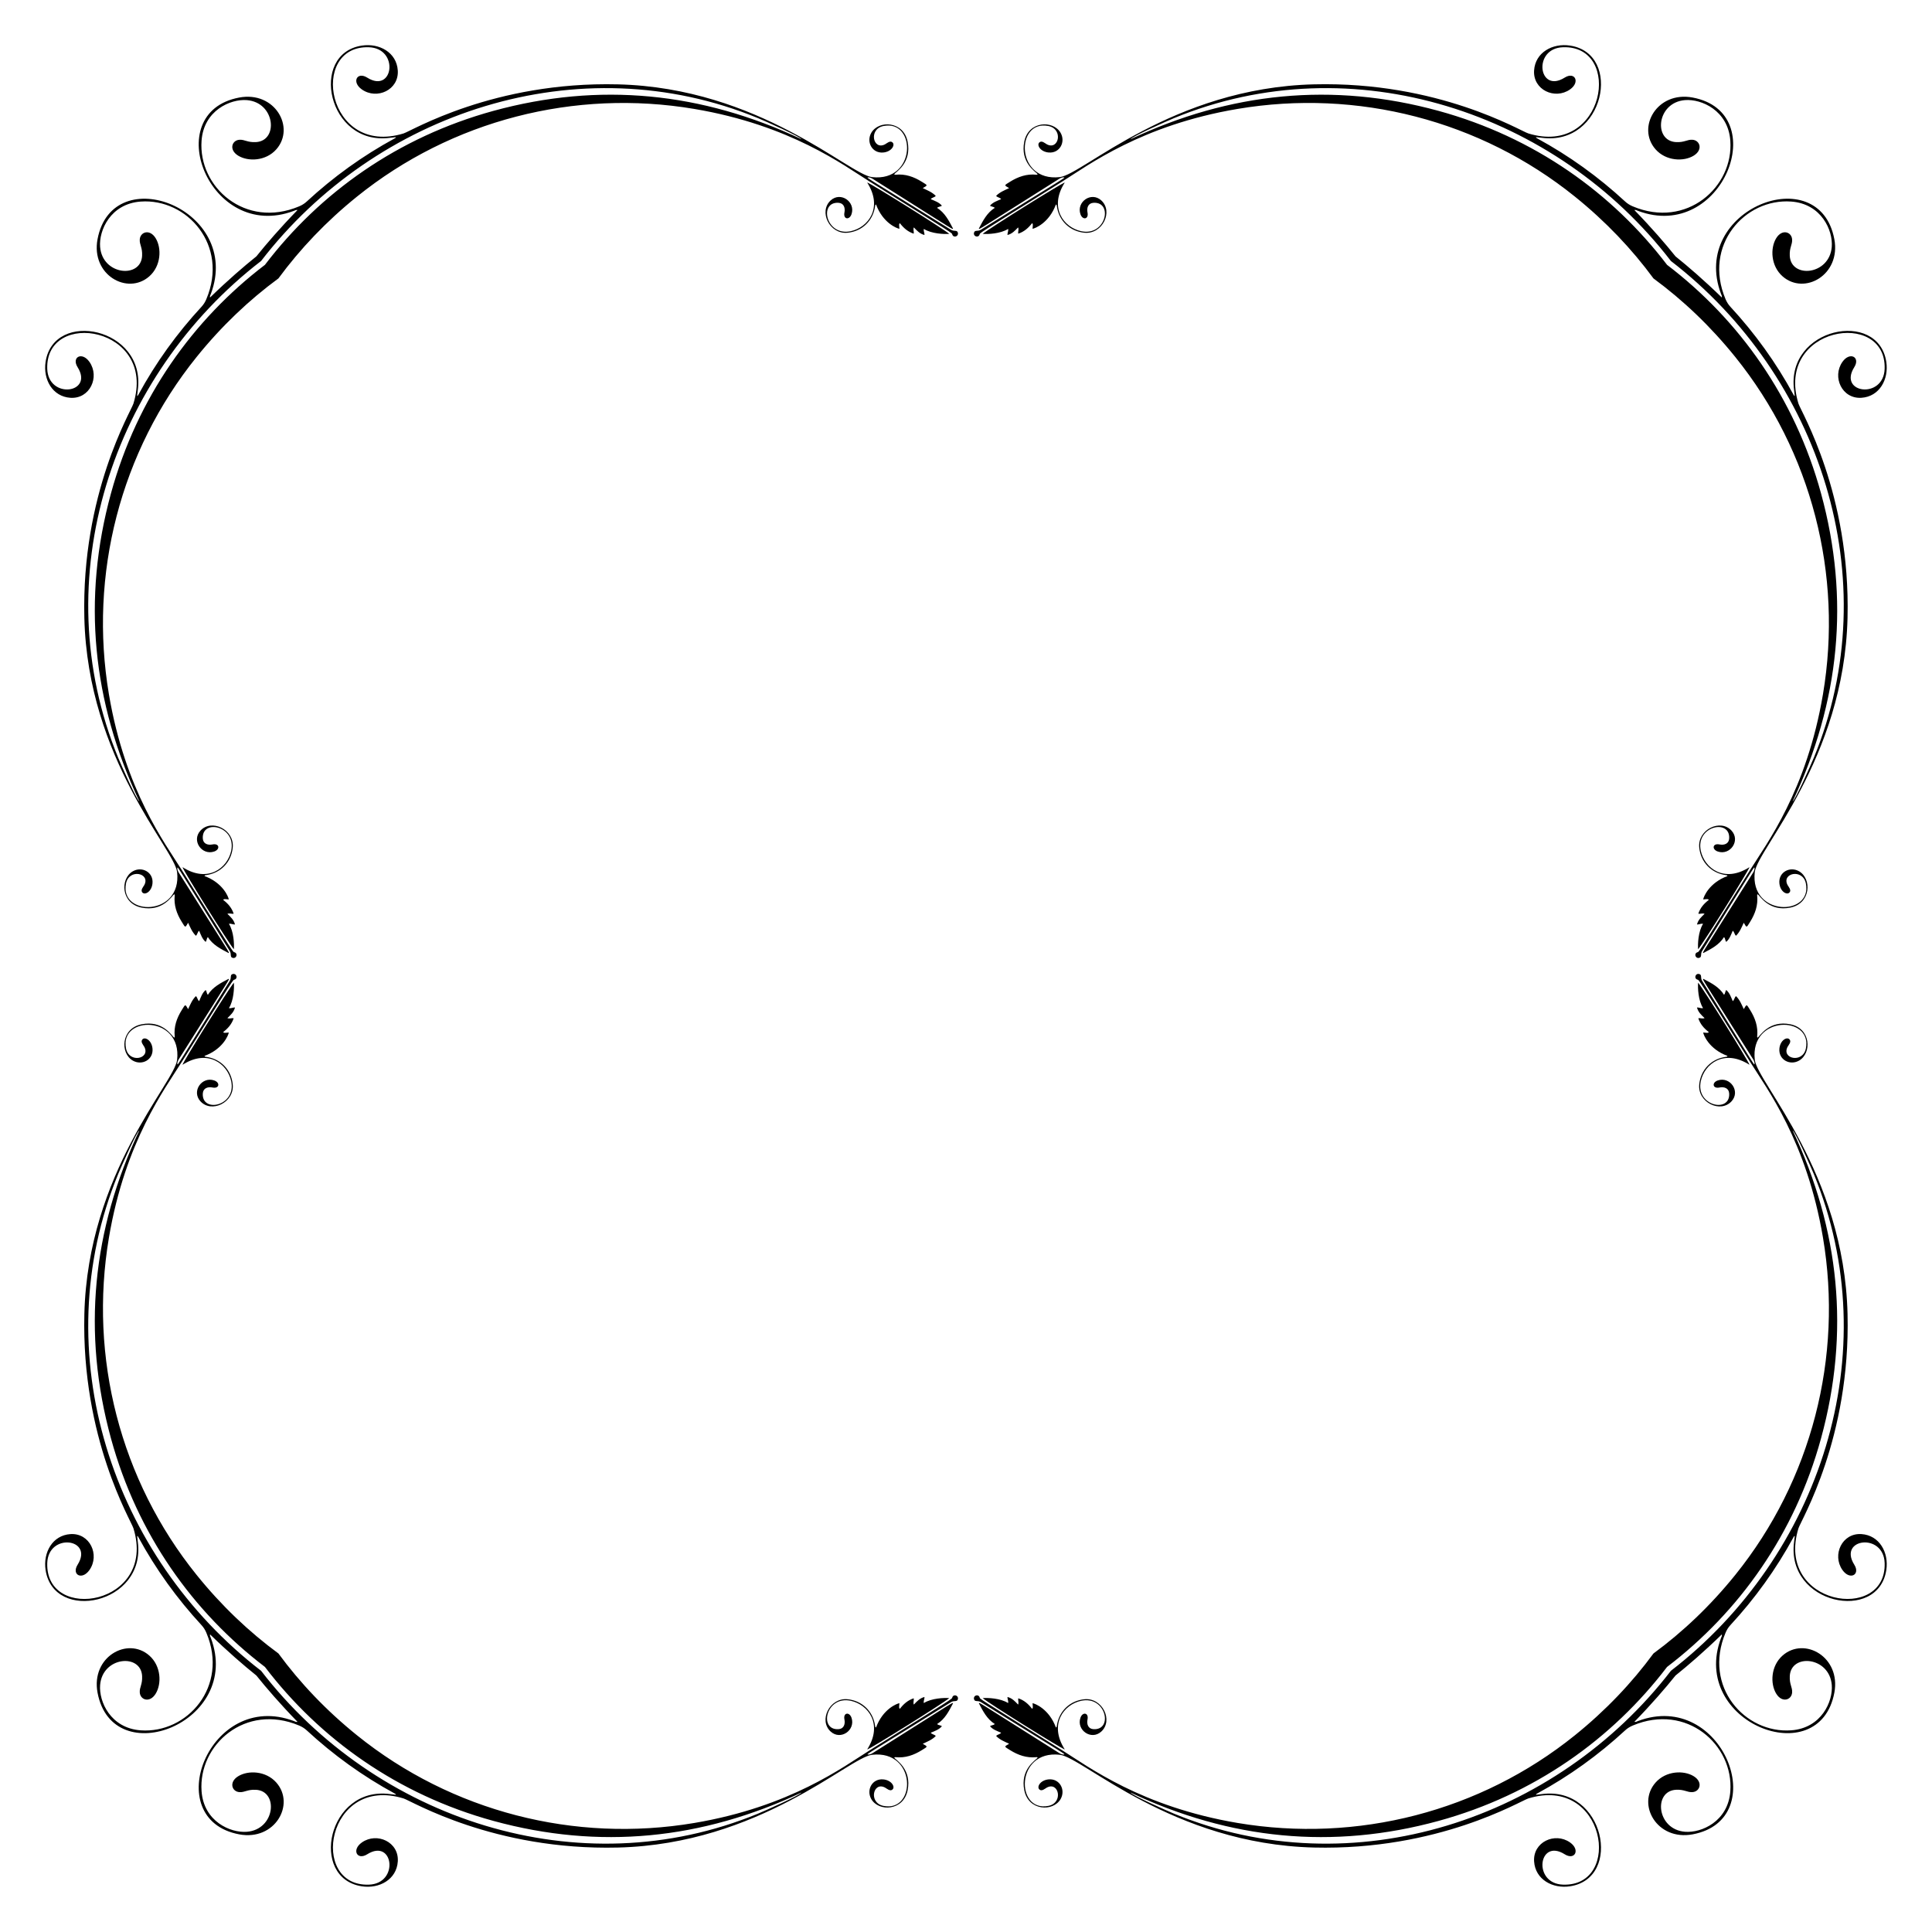 <?xml version="1.0" encoding="UTF-8"?>
<!DOCTYPE svg  PUBLIC '-//W3C//DTD SVG 1.1//EN'  'http://www.w3.org/Graphics/SVG/1.1/DTD/svg11.dtd'>
<svg enable-background="new 0 0 1678.556 1678.556" version="1.1" viewBox="0 0 1678.6 1678.6" xml:space="preserve" xmlns="http://www.w3.org/2000/svg">

	<path d="m1436.6 1436.6c25.63-18.84 49.581-41.574 71.156-68.352 66.172-82.128 93.665-188.99 76.115-292.97-14.133-83.735-48.957-129.71-63.187-152.5-47.185-75.542-44.243-71.043-45.984-71.67-3.088-1.11-1.653-5.442 1.327-4.903 3.11 0.562 1.037 3.109 2.887 6.089 48.596 78.266 44.555 72.38 45.492 72.284 0.183-2.502-1.282-4.315-2.473-6.206-45.776-72.668-42.631-66.939-42.016-67.908 6.813 3.589 13.69 7.012 18.001 13.858 1.162-1.305 0.937-2.916 1.865-4.201 3.035 2.54 4.156 6.173 5.694 9.708 1.549-1.172 1.398-3.238 2.85-4.358 3.205 3.165 4.829 7.171 6.722 11.298 2.703-4.52 2.196-4.55 5.538 0.799 4.367 6.988 6.991 14.442 6.123 22.837-0.044 0.425-0.158 0.963 0.512 1.086 1.892-1.275 9.765-15.383 28.443-11.516 17.776 3.681 18.58 25.013 7.515 31.472-7.952 4.642-18.062-0.686-17.171-10.367 0.656-7.14 6.367-10.473 8.701-8.104 2.088 2.12-0.782 5.044-1.588 6.567-5.496 10.384 13.197 14.549 15.888 1.449 5.903-28.737-48.771-29.104-44.381 9.806 2.276 20.166 77.569 97.718 80.585 220.86 2.649 108.14-40.519 179.27-42.655 186.23-20.52 66.846 76.626 82.376 74.899 30.147-0.882-26.68-40.703-21.346-26.381 1.442 5.509 8.765-3.886 13.773-10.308 4.585-9.16-13.103-0.355-32.307 16.543-31.181 15.669 1.045 23.879 16.056 21.586 31.193-6.983 46.085-87.346 29.859-80.13-24.441 0.223-1.676 0.384-3.36 0.589-5.185-0.782 0.335-0.918 0.82-1.136 1.22-15.087 27.719-33.385 53.135-54.796 76.307-1.834 1.985-3.178 4.175-4.217 6.643-19.692 46.785 16.826 87.672 57.054 84.755 26.252-1.904 36.402-25.077 35.256-39.369-1.986-24.747-35.518-27.685-36.486-7.761-0.359 7.385 2.332 9.552 2.034 14.226-0.415 6.508-8.673 9.416-13.801 1.091-5.344-8.676-4.771-24.128 5.54-33.187 18.924-16.625 50.754 1.235 44.954 32.255-13.079 69.956-125.99 26.011-98.489-47.429 0.351-0.938 0.997-1.834 0.753-3.209-15.616 15.193-29.465 27.082-40.269 35.757-8.676 10.804-20.565 24.653-35.757 40.269 1.374 0.244 2.271-0.402 3.209-0.753 73.44-27.499 117.38 85.41 47.429 98.489-31.02 5.8-48.88-26.03-32.255-44.954 9.058-10.311 24.511-10.885 33.187-5.54 8.326 5.129 5.417 13.386-1.091 13.801-4.673 0.298-6.84-2.393-14.226-2.034-19.923 0.967-16.986 34.5 7.761 36.486 14.292 1.147 37.466-9.003 39.369-35.256 2.917-40.228-37.97-76.746-84.755-57.054-2.468 1.039-4.658 2.383-6.643 4.217-23.172 21.411-48.589 39.708-76.307 54.796-0.4 0.218-0.885 0.354-1.22 1.136 1.825-0.205 3.509-0.366 5.185-0.589 54.3-7.216 70.527 73.147 24.441 80.13-15.138 2.294-30.148-5.916-31.193-21.586-1.127-16.898 18.078-25.702 31.181-16.543 9.188 6.422 4.18 15.817-4.585 10.308-22.788-14.323-28.122 25.499-1.442 26.381 52.229 1.727 36.699-95.419-30.147-74.899-6.959 2.136-78.095 45.304-186.23 42.655-123.14-3.016-200.69-78.31-220.86-80.585-38.91-4.39-38.544 50.284-9.806 44.381 13.1-2.691 8.935-21.383-1.449-15.888-1.523 0.806-4.447 3.676-6.567 1.588-2.369-2.333 0.964-8.044 8.104-8.701 9.681-0.89 15.009 9.22 10.367 17.171-6.459 11.065-27.791 10.261-31.472-7.515-3.867-18.677 10.24-26.551 11.516-28.443-0.123-0.67-0.66-0.556-1.086-0.512-8.395 0.868-15.849-1.756-22.837-6.123-5.349-3.342-5.319-2.835-0.799-5.538-4.127-1.893-8.133-3.517-11.298-6.722 1.12-1.451 3.186-1.301 4.358-2.85-3.535-1.538-7.168-2.66-9.708-5.694 1.285-0.929 2.897-0.703 4.201-1.865-6.846-4.31-10.27-11.188-13.858-18.001 0.969-0.615-4.761-3.76 67.908 42.016 1.891 1.191 3.704 2.656 6.206 2.473 0.095-0.937 5.982 3.104-72.284-45.492-2.981-1.851-5.527 0.223-6.089-2.887-0.539-2.98 3.793-4.415 4.903-1.327 0.626 1.742-3.872-1.201 71.67 45.984 22.781 14.231 68.761 49.054 152.5 63.187 103.98 17.55 210.84-9.943 292.97-76.115 26.774-21.571 49.508-45.522 68.348-71.152zm-1194.7 0c18.84 25.63 41.574 49.581 68.352 71.156 82.129 66.172 188.99 93.665 292.97 76.115 83.735-14.133 129.71-48.957 152.5-63.187 75.542-47.185 71.043-44.243 71.67-45.984 1.11-3.088 5.442-1.653 4.903 1.327-0.562 3.11-3.109 1.037-6.089 2.887-78.266 48.596-72.38 44.555-72.284 45.492 2.502 0.183 4.315-1.282 6.206-2.473 72.668-45.776 66.939-42.631 67.908-42.016-3.589 6.813-7.012 13.69-13.858 18.001 1.305 1.162 2.916 0.937 4.201 1.865-2.54 3.035-6.173 4.156-9.708 5.694 1.172 1.549 3.238 1.398 4.358 2.85-3.165 3.205-7.171 4.829-11.298 6.722 4.52 2.703 4.55 2.196-0.799 5.538-6.988 4.367-14.442 6.991-22.837 6.123-0.425-0.044-0.963-0.158-1.086 0.512 1.275 1.892 15.383 9.765 11.516 28.443-3.681 17.776-25.013 18.58-31.472 7.515-4.642-7.952 0.686-18.062 10.367-17.171 7.14 0.656 10.473 6.367 8.104 8.701-2.12 2.088-5.044-0.782-6.567-1.588-10.384-5.496-14.549 13.197-1.449 15.888 28.737 5.903 29.104-48.771-9.806-44.381-20.166 2.276-97.718 77.569-220.86 80.585-108.14 2.649-179.27-40.519-186.23-42.655-66.846-20.52-82.376 76.626-30.147 74.899 26.68-0.882 21.346-40.703-1.442-26.381-8.765 5.509-13.773-3.886-4.585-10.308 13.103-9.16 32.307-0.355 31.181 16.543-1.045 15.669-16.056 23.879-31.193 21.586-46.085-6.983-29.859-87.346 24.441-80.13 1.676 0.223 3.36 0.384 5.184 0.589-0.335-0.782-0.82-0.918-1.22-1.136-27.719-15.087-53.135-33.385-76.307-54.796-1.985-1.834-4.175-3.178-6.643-4.217-46.785-19.692-87.672 16.826-84.755 57.054 1.904 26.252 25.077 36.402 39.369 35.256 24.747-1.986 27.685-35.518 7.761-36.486-7.385-0.359-9.552 2.332-14.226 2.034-6.508-0.415-9.416-8.673-1.091-13.801 8.676-5.344 24.128-4.771 33.187 5.54 16.625 18.924-1.235 50.754-32.255 44.954-69.956-13.079-26.011-125.99 47.429-98.489 0.938 0.351 1.834 0.997 3.209 0.753-15.193-15.616-27.082-29.465-35.757-40.269-10.804-8.676-24.653-20.565-40.269-35.757-0.244 1.374 0.402 2.271 0.753 3.209 27.499 73.44-85.41 117.38-98.489 47.429-5.8-31.02 26.03-48.88 44.954-32.255 10.311 9.058 10.885 24.511 5.54 33.187-5.128 8.326-13.386 5.417-13.801-1.091-0.298-4.673 2.393-6.84 2.034-14.226-0.967-19.923-34.5-16.986-36.486 7.761-1.147 14.292 9.003 37.466 35.256 39.369 40.228 2.917 76.746-37.97 57.054-84.755-1.039-2.468-2.383-4.658-4.217-6.643-21.411-23.172-39.708-48.589-54.796-76.307-0.218-0.4-0.354-0.885-1.136-1.22 0.205 1.825 0.366 3.509 0.589 5.185 7.216 54.3-73.147 70.527-80.13 24.441-2.294-15.138 5.916-30.148 21.586-31.193 16.898-1.127 25.702 18.078 16.543 31.181-6.422 9.188-15.817 4.18-10.308-4.585 14.323-22.788-25.498-28.122-26.381-1.442-1.727 52.229 95.419 36.699 74.899-30.147-2.136-6.959-45.304-78.095-42.655-186.23 3.016-123.14 78.31-200.69 80.585-220.86 4.39-38.91-50.284-38.544-44.381-9.806 2.691 13.1 21.383 8.935 15.888-1.449-0.806-1.523-3.676-4.447-1.588-6.567 2.333-2.369 8.044 0.964 8.701 8.104 0.89 9.681-9.22 15.009-17.171 10.367-11.065-6.459-10.261-27.791 7.515-31.472 18.677-3.867 26.551 10.24 28.443 11.516 0.67-0.123 0.556-0.66 0.512-1.086-0.868-8.395 1.756-15.849 6.123-22.837 3.342-5.349 2.835-5.319 5.538-0.799 1.893-4.127 3.517-8.133 6.722-11.298 1.451 1.12 1.301 3.186 2.85 4.358 1.538-3.535 2.66-7.168 5.694-9.708 0.929 1.285 0.703 2.897 1.865 4.201 4.31-6.846 11.188-10.27 18.001-13.858 0.615 0.969 3.76-4.761-42.016 67.908-1.191 1.891-2.656 3.704-2.473 6.206 0.937 0.095-3.104 5.982 45.492-72.284 1.851-2.981-0.223-5.527 2.887-6.089 2.98-0.539 4.415 3.793 1.327 4.903-1.742 0.626 1.201-3.872-45.985 71.67-14.231 22.781-49.054 68.761-63.187 152.5-17.55 103.98 9.943 210.84 76.115 292.97 21.573 26.774 45.525 49.508 71.154 68.348zm0-1194.7c-25.63 18.84-49.581 41.574-71.156 68.352-66.172 82.129-93.665 188.99-76.115 292.97 14.133 83.735 48.957 129.71 63.187 152.5 47.185 75.542 44.243 71.043 45.985 71.67 3.088 1.11 1.653 5.442-1.327 4.903-3.11-0.562-1.037-3.109-2.887-6.089-48.596-78.266-44.555-72.38-45.492-72.284-0.183 2.502 1.282 4.315 2.473 6.206 45.776 72.668 42.631 66.939 42.016 67.908-6.813-3.589-13.69-7.012-18.001-13.858-1.162 1.305-0.937 2.916-1.865 4.201-3.035-2.54-4.156-6.173-5.694-9.708-1.549 1.172-1.398 3.238-2.85 4.358-3.205-3.165-4.829-7.171-6.722-11.298-2.704 4.52-2.196 4.55-5.538-0.799-4.367-6.988-6.991-14.442-6.123-22.837 0.044-0.425 0.158-0.963-0.512-1.086-1.892 1.275-9.765 15.383-28.443 11.516-17.776-3.681-18.58-25.013-7.515-31.472 7.952-4.642 18.062 0.686 17.171 10.367-0.656 7.14-6.367 10.473-8.701 8.104-2.088-2.12 0.782-5.044 1.588-6.567 5.496-10.384-13.197-14.549-15.888-1.449-5.903 28.737 48.771 29.104 44.381-9.806-2.276-20.166-77.569-97.718-80.585-220.86-2.648-108.14 40.519-179.27 42.655-186.23 20.52-66.846-76.626-82.376-74.899-30.147 0.882 26.68 40.703 21.346 26.381-1.442-5.509-8.765 3.886-13.773 10.308-4.585 9.16 13.103 0.355 32.307-16.543 31.181-15.67-1.045-23.879-16.056-21.586-31.193 6.983-46.085 87.346-29.859 80.13 24.441-0.223 1.676-0.384 3.36-0.589 5.184 0.782-0.335 0.918-0.82 1.136-1.22 15.087-27.719 33.384-53.135 54.796-76.307 1.834-1.985 3.178-4.175 4.217-6.643 19.692-46.785-16.826-87.672-57.054-84.755-26.252 1.904-36.402 25.077-35.256 39.369 1.986 24.747 35.518 27.685 36.486 7.761 0.359-7.385-2.332-9.552-2.034-14.226 0.415-6.508 8.673-9.416 13.801-1.091 5.344 8.676 4.771 24.128-5.54 33.187-18.924 16.625-50.754-1.235-44.954-32.255 13.079-69.956 125.99-26.011 98.489 47.429-0.351 0.938-0.997 1.834-0.753 3.209 15.616-15.193 29.465-27.082 40.269-35.757 8.676-10.804 20.565-24.653 35.757-40.269-1.374-0.244-2.271 0.402-3.209 0.753-73.44 27.499-117.38-85.41-47.429-98.489 31.02-5.8 48.88 26.03 32.255 44.954-9.058 10.311-24.511 10.885-33.187 5.54-8.326-5.128-5.417-13.386 1.091-13.801 4.673-0.298 6.84 2.393 14.226 2.034 19.923-0.967 16.986-34.5-7.761-36.486-14.292-1.147-37.466 9.003-39.369 35.256-2.918 40.228 37.97 76.746 84.755 57.054 2.468-1.039 4.658-2.383 6.643-4.217 23.172-21.411 48.589-39.708 76.307-54.796 0.4-0.218 0.885-0.354 1.22-1.136-1.825 0.205-3.508 0.366-5.184 0.589-54.3 7.216-70.527-73.147-24.441-80.13 15.138-2.294 30.148 5.916 31.193 21.586 1.127 16.898-18.078 25.702-31.181 16.543-9.188-6.422-4.18-15.817 4.585-10.308 22.788 14.323 28.122-25.498 1.442-26.381-52.229-1.727-36.699 95.419 30.147 74.899 6.959-2.136 78.095-45.304 186.23-42.655 123.14 3.016 200.69 78.31 220.86 80.585 38.91 4.39 38.544-50.284 9.806-44.381-13.1 2.691-8.935 21.383 1.449 15.888 1.523-0.806 4.447-3.676 6.567-1.588 2.369 2.333-0.964 8.044-8.104 8.701-9.681 0.89-15.009-9.22-10.367-17.171 6.459-11.065 27.791-10.261 31.472 7.515 3.867 18.677-10.24 26.551-11.516 28.443 0.123 0.67 0.66 0.556 1.086 0.512 8.395-0.868 15.849 1.756 22.837 6.123 5.349 3.342 5.319 2.835 0.799 5.538 4.127 1.893 8.133 3.517 11.298 6.722-1.12 1.451-3.186 1.301-4.358 2.85 3.535 1.538 7.168 2.66 9.708 5.694-1.285 0.929-2.897 0.703-4.201 1.865 6.846 4.31 10.27 11.188 13.858 18.001-0.969 0.615 4.76 3.76-67.908-42.016-1.891-1.191-3.704-2.656-6.206-2.473-0.095 0.937-5.982-3.104 72.284 45.492 2.981 1.851 5.527-0.223 6.089 2.887 0.539 2.98-3.793 4.415-4.903 1.327-0.626-1.742 3.872 1.201-71.67-45.985-22.781-14.231-68.761-49.054-152.5-63.187-103.98-17.55-210.84 9.943-292.97 76.115-26.775 21.573-49.509 45.525-68.35 71.154zm1194.7 0c-18.84-25.63-41.574-49.581-68.352-71.156-82.128-66.172-188.99-93.665-292.97-76.115-83.735 14.133-129.71 48.957-152.5 63.187-75.542 47.185-71.043 44.243-71.67 45.985-1.11 3.088-5.442 1.653-4.903-1.327 0.562-3.11 3.109-1.037 6.089-2.887 78.266-48.596 72.38-44.555 72.284-45.492-2.502-0.183-4.315 1.282-6.206 2.473-72.668 45.776-66.939 42.631-67.908 42.016 3.589-6.813 7.012-13.69 13.858-18.001-1.305-1.162-2.916-0.937-4.201-1.865 2.54-3.035 6.173-4.156 9.708-5.694-1.172-1.549-3.238-1.398-4.358-2.85 3.165-3.205 7.171-4.829 11.298-6.722-4.52-2.704-4.55-2.196 0.799-5.538 6.988-4.367 14.442-6.991 22.837-6.123 0.425 0.044 0.963 0.158 1.086-0.512-1.275-1.892-15.383-9.765-11.516-28.443 3.681-17.776 25.013-18.58 31.472-7.515 4.642 7.952-0.686 18.062-10.367 17.171-7.14-0.656-10.473-6.367-8.104-8.701 2.12-2.088 5.044 0.782 6.567 1.588 10.384 5.496 14.549-13.197 1.449-15.888-28.737-5.903-29.104 48.771 9.806 44.381 20.166-2.276 97.718-77.569 220.86-80.585 108.14-2.648 179.27 40.519 186.23 42.655 66.846 20.52 82.376-76.626 30.147-74.899-26.68 0.882-21.346 40.703 1.442 26.381 8.765-5.509 13.773 3.886 4.585 10.308-13.103 9.16-32.307 0.355-31.181-16.543 1.045-15.67 16.056-23.879 31.193-21.586 46.085 6.983 29.859 87.346-24.441 80.13-1.676-0.223-3.36-0.384-5.185-0.589 0.335 0.782 0.82 0.918 1.22 1.136 27.719 15.087 53.135 33.384 76.307 54.796 1.985 1.834 4.175 3.178 6.643 4.217 46.785 19.692 87.672-16.826 84.755-57.054-1.904-26.252-25.077-36.402-39.369-35.256-24.747 1.986-27.685 35.518-7.761 36.486 7.385 0.359 9.552-2.332 14.226-2.034 6.508 0.415 9.416 8.673 1.091 13.801-8.676 5.344-24.128 4.771-33.187-5.54-16.625-18.924 1.235-50.754 32.255-44.954 69.956 13.079 26.011 125.99-47.429 98.489-0.938-0.351-1.834-0.997-3.209-0.753 15.193 15.616 27.082 29.465 35.757 40.269 10.804 8.676 24.653 20.565 40.269 35.757 0.244-1.374-0.402-2.271-0.753-3.209-27.499-73.44 85.41-117.38 98.489-47.429 5.8 31.02-26.03 48.88-44.954 32.255-10.311-9.058-10.885-24.511-5.54-33.187 5.129-8.326 13.386-5.417 13.801 1.091 0.298 4.673-2.393 6.84-2.034 14.226 0.967 19.923 34.5 16.986 36.486-7.761 1.147-14.292-9.003-37.466-35.256-39.369-40.228-2.918-76.746 37.97-57.054 84.755 1.039 2.468 2.383 4.658 4.217 6.643 21.411 23.172 39.708 48.589 54.796 76.307 0.218 0.4 0.354 0.885 1.136 1.22-0.205-1.825-0.366-3.508-0.589-5.184-7.216-54.3 73.147-70.527 80.13-24.441 2.294 15.138-5.916 30.148-21.586 31.193-16.898 1.127-25.702-18.078-16.543-31.181 6.422-9.188 15.817-4.18 10.308 4.585-14.323 22.788 25.499 28.122 26.381 1.442 1.727-52.229-95.419-36.699-74.899 30.147 2.136 6.959 45.304 78.095 42.655 186.23-3.016 123.14-78.31 200.69-80.585 220.86-4.39 38.91 50.284 38.544 44.381 9.806-2.691-13.1-21.383-8.935-15.888 1.449 0.806 1.523 3.676 4.447 1.588 6.567-2.333 2.369-8.044-0.964-8.701-8.104-0.89-9.681 9.22-15.009 17.171-10.367 11.065 6.459 10.261 27.791-7.515 31.472-18.677 3.867-26.551-10.24-28.443-11.516-0.67 0.123-0.556 0.66-0.512 1.086 0.868 8.395-1.756 15.849-6.123 22.837-3.342 5.349-2.835 5.319-5.538 0.799-1.893 4.127-3.517 8.133-6.722 11.298-1.451-1.12-1.301-3.186-2.85-4.358-1.538 3.535-2.66 7.168-5.694 9.708-0.929-1.285-0.703-2.897-1.865-4.201-4.31 6.846-11.188 10.27-18.001 13.858-0.615-0.969-3.76 4.76 42.016-67.908 1.191-1.891 2.656-3.704 2.473-6.206-0.937-0.095 3.104-5.982-45.492 72.284-1.851 2.981 0.223 5.527-2.887 6.089-2.98 0.539-4.415-3.793-1.327-4.903 1.742-0.626-1.201 3.872 45.984-71.67 14.231-22.781 49.054-68.761 63.187-152.5 17.55-103.98-9.943-210.84-76.115-292.97-21.571-26.775-45.522-49.509-71.152-68.35zm15.148-15.147c-99.479-129.15-276.05-188.33-431.85-124.06-6.189 2.553-36.315 15.921-37.706 18.298 86.424-40.878 175.68-49.873 267.66-24.667 83.232 22.806 150.94 71.301 198.55 133.78 62.477 47.603 110.97 115.32 133.78 198.55 25.205 91.986 16.211 181.24-24.667 267.66 2.376-1.392 15.745-31.517 18.298-37.706 64.269-155.8 5.089-332.38-124.06-431.85zm0 1224.9c129.15-99.479 188.33-276.05 124.06-431.85-2.553-6.189-15.921-36.315-18.298-37.706 40.878 86.424 49.873 175.68 24.667 267.66-22.806 83.232-71.301 150.94-133.78 198.55-47.603 62.477-115.32 110.97-198.55 133.78-91.986 25.205-181.24 16.211-267.66-24.667 1.392 2.376 31.517 15.745 37.706 18.298 155.8 64.269 332.37 5.089 431.85-124.06zm-1224.9 0c99.479 129.15 276.05 188.33 431.85 124.06 6.189-2.553 36.315-15.921 37.706-18.298-86.424 40.878-175.68 49.873-267.66 24.667-83.232-22.806-150.94-71.301-198.55-133.78-62.477-47.603-110.97-115.32-133.78-198.55-25.205-91.986-16.211-181.24 24.667-267.66-2.376 1.392-15.745 31.517-18.298 37.706-64.27 155.8-5.089 332.37 124.06 431.85zm0-1224.9c-129.15 99.479-188.33 276.05-124.06 431.85 2.553 6.189 15.921 36.315 18.298 37.706-40.878-86.424-49.873-175.68-24.667-267.66 22.806-83.232 71.301-150.94 133.78-198.55 47.603-62.477 115.32-110.97 198.55-133.78 91.986-25.205 181.24-16.211 267.66 24.667-1.392-2.376-31.517-15.745-37.706-18.298-155.8-64.27-332.38-5.089-431.85 124.06z"/>
	<path d="m897.1 198.78c0.329-3.651 0.516-4.251-0.395-4.871-3.17 4.136-6.879 7.433-12.005 9.116-0.343-1.939 0.682-3.585-0.127-5.45-2.737 2.879-5.257 5.608-9.258 6.601-0.062-1.987 1.005-3.431 0.572-5.29-6.643 4.258-17.745 4.674-22.094 4.306 5.252-4.499 68.513-44.046 71.346-44.623-14.026 21.87-0.979 39.055 14.268 42.307 21.536 4.591 27.947-25.652 10.703-24.681-4.565 0.257-6.107 4.112-5.222 8.544 1.168 5.858-4.317 6.736-6.158 1.358-3.653-10.674 9.356-19.913 18.078-12.004 10.67 9.676 1.009 29.584-14.533 28.123-12.777-1.201-22.377-10.489-24.062-23.282-0.061-0.459-0.02-0.958-0.792-1.275-5.923 16.091-18.189 20.828-20.321 21.121z"/>
	<path d="m198.78 781.46c-3.651-0.329-4.251-0.516-4.871 0.395 4.136 3.17 7.433 6.879 9.116 12.005-1.939 0.343-3.585-0.682-5.45 0.127 2.879 2.737 5.608 5.257 6.601 9.258-1.987 0.062-3.431-1.005-5.29-0.572 4.258 6.643 4.674 17.745 4.306 22.094-4.499-5.252-44.046-68.513-44.623-71.346 21.87 14.026 39.055 0.979 42.307-14.268 4.591-21.536-25.652-27.947-24.681-10.703 0.257 4.565 4.112 6.107 8.544 5.222 5.858-1.168 6.736 4.317 1.358 6.158-10.674 3.653-19.913-9.356-12.004-18.078 9.676-10.67 29.584-1.009 28.123 14.533-1.201 12.777-10.489 22.377-23.282 24.062-0.459 0.061-0.958 0.02-1.275 0.792 16.091 5.923 20.828 18.188 21.121 20.321z"/>
	<path d="m781.46 1479.8c-0.329 3.651-0.516 4.251 0.395 4.87 3.17-4.136 6.879-7.433 12.005-9.116 0.343 1.939-0.682 3.585 0.127 5.45 2.737-2.879 5.257-5.608 9.258-6.601 0.062 1.987-1.005 3.431-0.572 5.29 6.643-4.258 17.745-4.674 22.094-4.306-5.252 4.499-68.513 44.046-71.346 44.623 14.026-21.87 0.979-39.055-14.268-42.307-21.536-4.591-27.947 25.652-10.703 24.681 4.565-0.257 6.107-4.112 5.222-8.544-1.168-5.858 4.317-6.736 6.158-1.358 3.653 10.674-9.356 19.913-18.078 12.004-10.67-9.676-1.009-29.584 14.533-28.123 12.777 1.201 22.377 10.489 24.062 23.282 0.061 0.459 0.02 0.958 0.792 1.275 5.923-16.09 18.188-20.827 20.321-21.12z"/>
	<path d="m1479.8 897.1c3.651 0.329 4.251 0.516 4.87-0.395-4.136-3.17-7.433-6.879-9.116-12.005 1.939-0.343 3.585 0.682 5.45-0.127-2.879-2.737-5.608-5.257-6.601-9.258 1.987-0.062 3.431 1.005 5.29 0.572-4.258-6.643-4.674-17.745-4.306-22.094 4.499 5.252 44.046 68.513 44.623 71.346-21.87-14.026-39.055-0.979-42.307 14.268-4.591 21.536 25.652 27.947 24.681 10.703-0.257-4.565-4.112-6.107-8.544-5.222-5.858 1.168-6.736-4.317-1.358-6.158 10.674-3.653 19.913 9.356 12.004 18.078-9.676 10.67-29.584 1.009-28.123-14.533 1.201-12.777 10.489-22.377 23.282-24.062 0.459-0.061 0.958-0.02 1.275-0.792-16.09-5.923-20.827-18.189-21.12-20.321z"/>
	<path d="m1479.8 781.46c3.651-0.329 4.251-0.516 4.87 0.395-4.136 3.17-7.433 6.879-9.116 12.005 1.939 0.343 3.585-0.682 5.45 0.127-2.879 2.737-5.608 5.257-6.601 9.258 1.987 0.062 3.431-1.005 5.29-0.572-4.258 6.643-4.674 17.745-4.306 22.094 4.499-5.252 44.046-68.513 44.623-71.346-21.87 14.026-39.055 0.979-42.307-14.268-4.591-21.536 25.652-27.947 24.681-10.703-0.257 4.565-4.112 6.107-8.544 5.222-5.858-1.168-6.736 4.317-1.358 6.158 10.674 3.653 19.913-9.356 12.004-18.078-9.676-10.67-29.584-1.009-28.123 14.533 1.201 12.777 10.489 22.377 23.282 24.062 0.459 0.061 0.958 0.02 1.275 0.792-16.09 5.923-20.827 18.188-21.12 20.321z"/>
	<path d="m781.46 198.78c-0.329-3.651-0.516-4.251 0.395-4.871 3.17 4.136 6.879 7.433 12.005 9.116 0.343-1.939-0.682-3.585 0.127-5.45 2.737 2.879 5.257 5.608 9.258 6.601 0.062-1.987-1.005-3.431-0.572-5.29 6.643 4.258 17.745 4.674 22.094 4.306-5.252-4.499-68.513-44.046-71.346-44.623 14.026 21.87 0.979 39.055-14.268 42.307-21.536 4.591-27.947-25.652-10.703-24.681 4.565 0.257 6.107 4.112 5.222 8.544-1.168 5.858 4.317 6.736 6.158 1.358 3.653-10.674-9.356-19.913-18.078-12.004-10.67 9.676-1.009 29.584 14.533 28.123 12.777-1.201 22.377-10.489 24.062-23.282 0.061-0.459 0.02-0.958 0.792-1.275 5.923 16.091 18.188 20.828 20.321 21.121z"/>
	<path d="m198.78 897.1c-3.651 0.329-4.251 0.516-4.871-0.395 4.136-3.17 7.433-6.879 9.116-12.005-1.939-0.343-3.585 0.682-5.45-0.127 2.879-2.737 5.608-5.257 6.601-9.258-1.987-0.062-3.431 1.005-5.29 0.572 4.258-6.643 4.674-17.745 4.306-22.094-4.499 5.252-44.046 68.513-44.623 71.346 21.87-14.026 39.055-0.979 42.307 14.268 4.591 21.536-25.652 27.947-24.681 10.703 0.257-4.565 4.112-6.107 8.544-5.222 5.858 1.168 6.736-4.317 1.358-6.158-10.674-3.653-19.913 9.356-12.004 18.078 9.676 10.67 29.584 1.009 28.123-14.533-1.201-12.777-10.489-22.377-23.282-24.062-0.459-0.061-0.958-0.02-1.275-0.792 16.091-5.923 20.828-18.189 21.121-20.321z"/>
	<path d="m897.1 1479.8c0.329 3.651 0.516 4.251-0.395 4.87-3.17-4.136-6.879-7.433-12.005-9.116-0.343 1.939 0.682 3.585-0.127 5.45-2.737-2.879-5.257-5.608-9.258-6.601-0.062 1.987 1.005 3.431 0.572 5.29-6.643-4.258-17.745-4.674-22.094-4.306 5.252 4.499 68.513 44.046 71.346 44.623-14.026-21.87-0.979-39.055 14.268-42.307 21.536-4.591 27.947 25.652 10.703 24.681-4.565-0.257-6.107-4.112-5.222-8.544 1.168-5.858-4.317-6.736-6.158-1.358-3.653 10.674 9.356 19.913 18.078 12.004 10.67-9.676 1.009-29.584-14.533-28.123-12.777 1.201-22.377 10.489-24.062 23.282-0.061 0.459-0.02 0.958-0.792 1.275-5.923-16.09-18.189-20.827-20.321-21.12z"/>

</svg>
